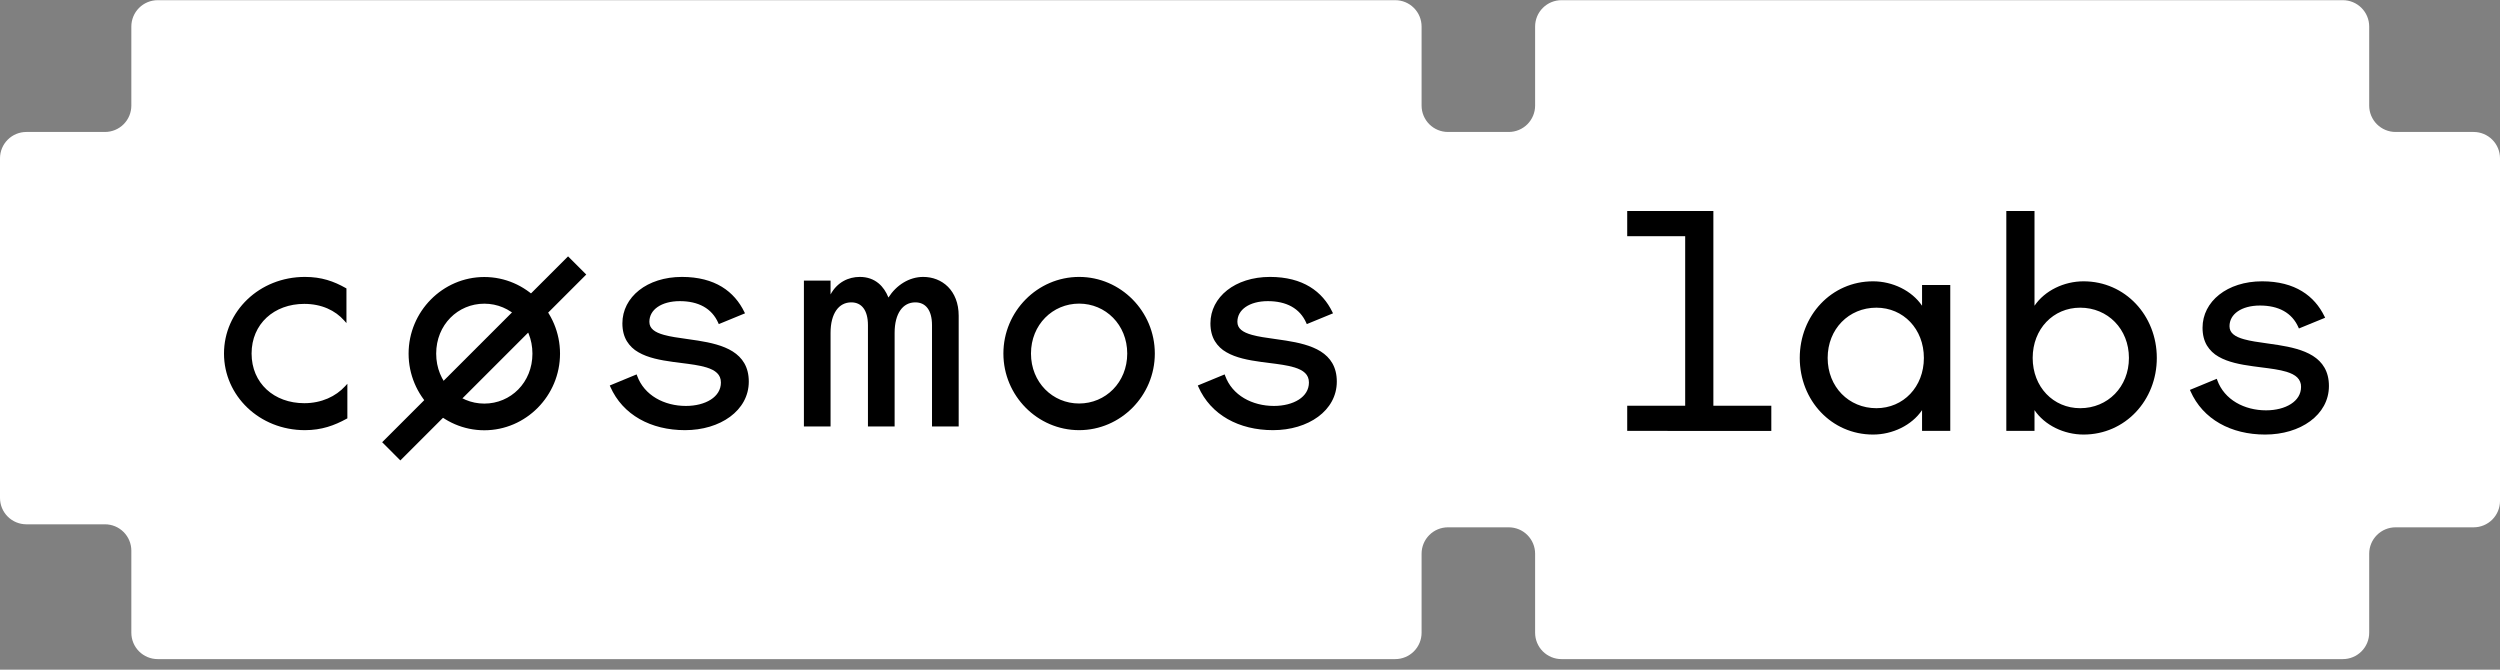 <svg width="112" height="30" viewBox="0 0 112 30" fill="none" xmlns="http://www.w3.org/2000/svg">
<rect x="0" y="0" width="112" height="30" fill="#808080" stroke="none"/>
<path d="M1.181 23.489C0.868 23.489 0.567 23.365 0.346 23.143C0.124 22.922 0 22.621 0 22.308V7.093C0 6.779 0.124 6.479 0.346 6.258C0.567 6.036 0.868 5.912 1.181 5.912H4.703C4.858 5.912 5.012 5.881 5.155 5.822C5.298 5.763 5.428 5.676 5.538 5.566C5.648 5.456 5.735 5.326 5.794 5.183C5.853 5.04 5.884 4.886 5.884 4.731V1.189C5.884 0.875 6.008 0.575 6.23 0.354C6.451 0.132 6.752 0.008 7.065 0.008L62.507 0.008C62.82 0.008 63.12 0.132 63.341 0.354C63.563 0.575 63.687 0.875 63.687 1.189V4.731C63.687 5.044 63.812 5.344 64.033 5.566C64.254 5.787 64.555 5.912 64.868 5.912H67.592C67.905 5.912 68.206 5.787 68.427 5.566C68.648 5.344 68.773 5.044 68.773 4.731V1.189C68.773 0.875 68.897 0.575 69.119 0.354C69.34 0.132 69.641 0.008 69.954 0.008L104.96 0.008C105.273 0.008 105.573 0.132 105.794 0.354C106.016 0.575 106.14 0.875 106.14 1.189V4.731C106.14 5.044 106.265 5.344 106.486 5.566C106.708 5.787 107.008 5.912 107.321 5.912H110.819C111.132 5.912 111.433 6.036 111.654 6.258C111.876 6.479 112 6.779 112 7.093V22.443C112 22.756 111.876 23.056 111.654 23.278C111.433 23.499 111.132 23.624 110.819 23.624H107.321C107.008 23.624 106.708 23.748 106.486 23.97C106.265 24.191 106.14 24.491 106.14 24.805V28.347C106.14 28.66 106.016 28.96 105.794 29.182C105.573 29.403 105.273 29.528 104.96 29.528H69.954C69.641 29.528 69.34 29.403 69.119 29.182C68.897 28.96 68.773 28.66 68.773 28.347V24.805C68.773 24.491 68.648 24.191 68.427 23.97C68.206 23.748 67.905 23.624 67.592 23.624H64.868C64.555 23.624 64.254 23.748 64.033 23.97C63.812 24.191 63.687 24.491 63.687 24.805V28.347C63.687 28.66 63.563 28.96 63.341 29.182C63.12 29.403 62.82 29.528 62.507 29.528H7.065C6.752 29.528 6.451 29.403 6.23 29.182C6.008 28.96 5.884 28.66 5.884 28.347V24.67C5.884 24.357 5.759 24.056 5.538 23.835C5.317 23.613 5.016 23.489 4.703 23.489H1.181Z" fill="white"/>
<path fill-rule="evenodd" clip-rule="evenodd" d="M53.661 17.27L54.865 16.773L54.885 16.83C55.203 17.716 56.104 18.186 57.072 18.186C57.508 18.186 57.903 18.085 58.187 17.903C58.469 17.722 58.64 17.462 58.64 17.137C58.64 16.953 58.578 16.818 58.468 16.711C58.357 16.603 58.194 16.523 57.991 16.46C57.677 16.364 57.282 16.314 56.862 16.261L56.483 16.212C55.932 16.136 55.37 16.03 54.945 15.781C54.731 15.663 54.552 15.491 54.425 15.282C54.298 15.069 54.227 14.807 54.227 14.486C54.227 13.308 55.332 12.406 56.894 12.406C57.633 12.406 58.222 12.569 58.681 12.848C59.142 13.128 59.47 13.523 59.692 13.982L59.719 14.037L58.544 14.52L58.522 14.468C58.233 13.811 57.629 13.491 56.798 13.491C56.383 13.491 56.041 13.589 55.803 13.753C55.567 13.916 55.435 14.145 55.435 14.418C55.435 14.571 55.496 14.688 55.606 14.78C55.718 14.875 55.884 14.946 56.089 15.003C56.375 15.083 56.726 15.132 57.102 15.184C57.269 15.207 57.44 15.232 57.614 15.259C58.171 15.348 58.738 15.475 59.167 15.744C59.6 16.018 59.889 16.436 59.889 17.096C59.889 17.745 59.568 18.291 59.05 18.672C58.532 19.053 57.819 19.271 57.031 19.271C55.511 19.271 54.243 18.593 53.685 17.324L53.661 17.27ZM44.952 15.838C44.952 13.949 46.481 12.406 48.344 12.406C50.208 12.406 51.736 13.949 51.736 15.839C51.736 17.729 50.208 19.271 48.344 19.271C46.481 19.271 44.952 17.728 44.952 15.839M46.188 15.839C46.188 17.134 47.161 18.077 48.344 18.077C49.527 18.077 50.5 17.134 50.5 15.839C50.5 14.545 49.527 13.602 48.344 13.602C47.161 13.602 46.188 14.544 46.188 15.839ZM39.802 13.329C40.158 12.771 40.732 12.406 41.36 12.406C41.777 12.406 42.175 12.554 42.469 12.848C42.762 13.143 42.949 13.578 42.949 14.144V19.107H41.754V14.568C41.754 14.226 41.68 13.971 41.552 13.802C41.425 13.635 41.242 13.546 41.005 13.546C40.724 13.546 40.495 13.67 40.335 13.899C40.173 14.13 40.079 14.473 40.079 14.909V19.107H38.884V14.568C38.884 14.226 38.81 13.971 38.682 13.802C38.556 13.635 38.372 13.546 38.136 13.546C37.855 13.546 37.626 13.67 37.466 13.899C37.304 14.13 37.209 14.473 37.209 14.909V19.107H36.015V12.57H37.209V13.191C37.509 12.637 38.019 12.406 38.518 12.406C38.859 12.406 39.138 12.509 39.36 12.693C39.552 12.852 39.698 13.07 39.802 13.329ZM27.318 17.27L28.521 16.773L28.542 16.83C28.859 17.716 29.761 18.186 30.729 18.186C31.164 18.186 31.559 18.085 31.843 17.903C32.126 17.722 32.297 17.462 32.297 17.137C32.297 16.953 32.234 16.818 32.124 16.711C32.013 16.603 31.851 16.523 31.648 16.46C31.333 16.364 30.938 16.314 30.518 16.261C30.393 16.245 30.267 16.229 30.14 16.212C29.588 16.136 29.026 16.03 28.601 15.781C28.388 15.663 28.209 15.491 28.081 15.282C27.954 15.069 27.883 14.807 27.883 14.486C27.883 13.308 28.988 12.406 30.551 12.406C31.29 12.406 31.879 12.569 32.338 12.848C32.798 13.128 33.126 13.523 33.349 13.982L33.376 14.037L32.201 14.52L32.179 14.468C31.889 13.811 31.286 13.491 30.455 13.491C30.04 13.491 29.697 13.589 29.46 13.753C29.224 13.916 29.092 14.145 29.092 14.418C29.092 14.571 29.153 14.688 29.263 14.78C29.375 14.875 29.54 14.946 29.745 15.003C30.032 15.083 30.383 15.132 30.758 15.184C30.926 15.207 31.097 15.232 31.27 15.259C31.827 15.348 32.395 15.475 32.823 15.744C33.256 16.018 33.546 16.436 33.546 17.096C33.546 17.745 33.224 18.291 32.706 18.672C32.189 19.053 31.476 19.271 30.687 19.271C29.168 19.271 27.899 18.593 27.341 17.324L27.318 17.27ZM15.521 12.922V14.474L15.42 14.36C15.022 13.909 14.409 13.614 13.632 13.614C12.28 13.614 11.271 14.508 11.271 15.839C11.271 17.17 12.279 18.063 13.632 18.063C14.409 18.063 15.049 17.755 15.461 17.303L15.562 17.193V18.742L15.532 18.758C14.979 19.062 14.409 19.271 13.659 19.271C11.622 19.271 10.035 17.731 10.035 15.839C10.035 13.947 11.622 12.406 13.659 12.406C14.409 12.406 14.952 12.601 15.491 12.905L15.521 12.922ZM18.305 15.843C18.305 13.954 19.834 12.41 21.697 12.41C23.561 12.41 25.089 13.953 25.089 15.843C25.089 17.733 23.561 19.276 21.697 19.276C19.834 19.276 18.305 17.732 18.305 15.843ZM19.541 15.843C19.541 17.137 20.514 18.081 21.697 18.081C22.88 18.081 23.853 17.137 23.853 15.843C23.853 14.549 22.88 13.605 21.697 13.605C20.514 13.605 19.541 14.548 19.541 15.843Z" fill="black"/>
<path fill-rule="evenodd" clip-rule="evenodd" d="M17.121 19.812L25.449 11.485L26.264 12.299L17.936 20.627L17.121 19.812ZM98.108 17.467L99.312 16.97L99.332 17.027C99.65 17.913 100.551 18.383 101.519 18.383C101.955 18.383 102.35 18.282 102.634 18.099C102.916 17.919 103.087 17.659 103.087 17.334C103.09 17.255 103.076 17.176 103.046 17.103C103.017 17.029 102.972 16.963 102.915 16.908C102.804 16.8 102.641 16.72 102.438 16.657C102.123 16.561 101.728 16.511 101.309 16.458C101.184 16.442 101.057 16.426 100.93 16.408C100.379 16.333 99.817 16.227 99.392 15.979C99.178 15.86 98.999 15.688 98.871 15.479C98.745 15.266 98.674 15.004 98.674 14.683C98.674 13.505 99.778 12.603 101.341 12.603C102.08 12.603 102.669 12.766 103.128 13.046C103.588 13.325 103.916 13.72 104.139 14.179L104.166 14.235L102.991 14.716L102.969 14.665C102.68 14.008 102.076 13.688 101.246 13.688C100.83 13.688 100.487 13.786 100.25 13.95C100.014 14.113 99.882 14.342 99.882 14.615C99.882 14.768 99.943 14.885 100.053 14.977C100.165 15.072 100.33 15.143 100.536 15.2C100.822 15.28 101.173 15.329 101.548 15.381C101.716 15.404 101.887 15.429 102.061 15.456C102.618 15.545 103.185 15.672 103.614 15.941C104.046 16.214 104.336 16.633 104.336 17.293C104.336 17.942 104.014 18.488 103.497 18.869C102.979 19.251 102.266 19.468 101.478 19.468C99.958 19.468 98.69 18.79 98.132 17.521L98.108 17.467ZM91.146 9.454V13.697C91.606 13.017 92.471 12.603 93.343 12.603C95.209 12.603 96.625 14.135 96.625 16.036C96.625 17.936 95.209 19.468 93.343 19.468C92.471 19.468 91.606 19.055 91.146 18.374V19.304H89.883V9.454H91.146ZM95.376 16.036C95.376 14.741 94.43 13.784 93.192 13.784C91.984 13.784 91.064 14.739 91.064 16.036C91.064 17.332 91.984 18.287 93.192 18.287C94.43 18.287 95.376 17.331 95.376 16.036ZM86.108 18.374V19.304H87.372V12.767H86.108V13.697C85.648 13.017 84.784 12.603 83.912 12.603C82.046 12.603 80.629 14.135 80.629 16.036C80.629 17.936 82.046 19.468 83.912 19.468C84.784 19.468 85.648 19.055 86.108 18.374ZM81.879 16.036C81.879 17.331 82.825 18.287 84.062 18.287C85.271 18.287 86.19 17.332 86.19 16.036C86.19 14.74 85.271 13.784 84.062 13.784C82.825 13.784 81.879 14.741 81.879 16.036ZM72.899 19.304V18.178H75.496V10.581H72.899V9.454H76.759V18.178H79.355V19.305L72.899 19.304Z" fill="black"/>
</svg>
